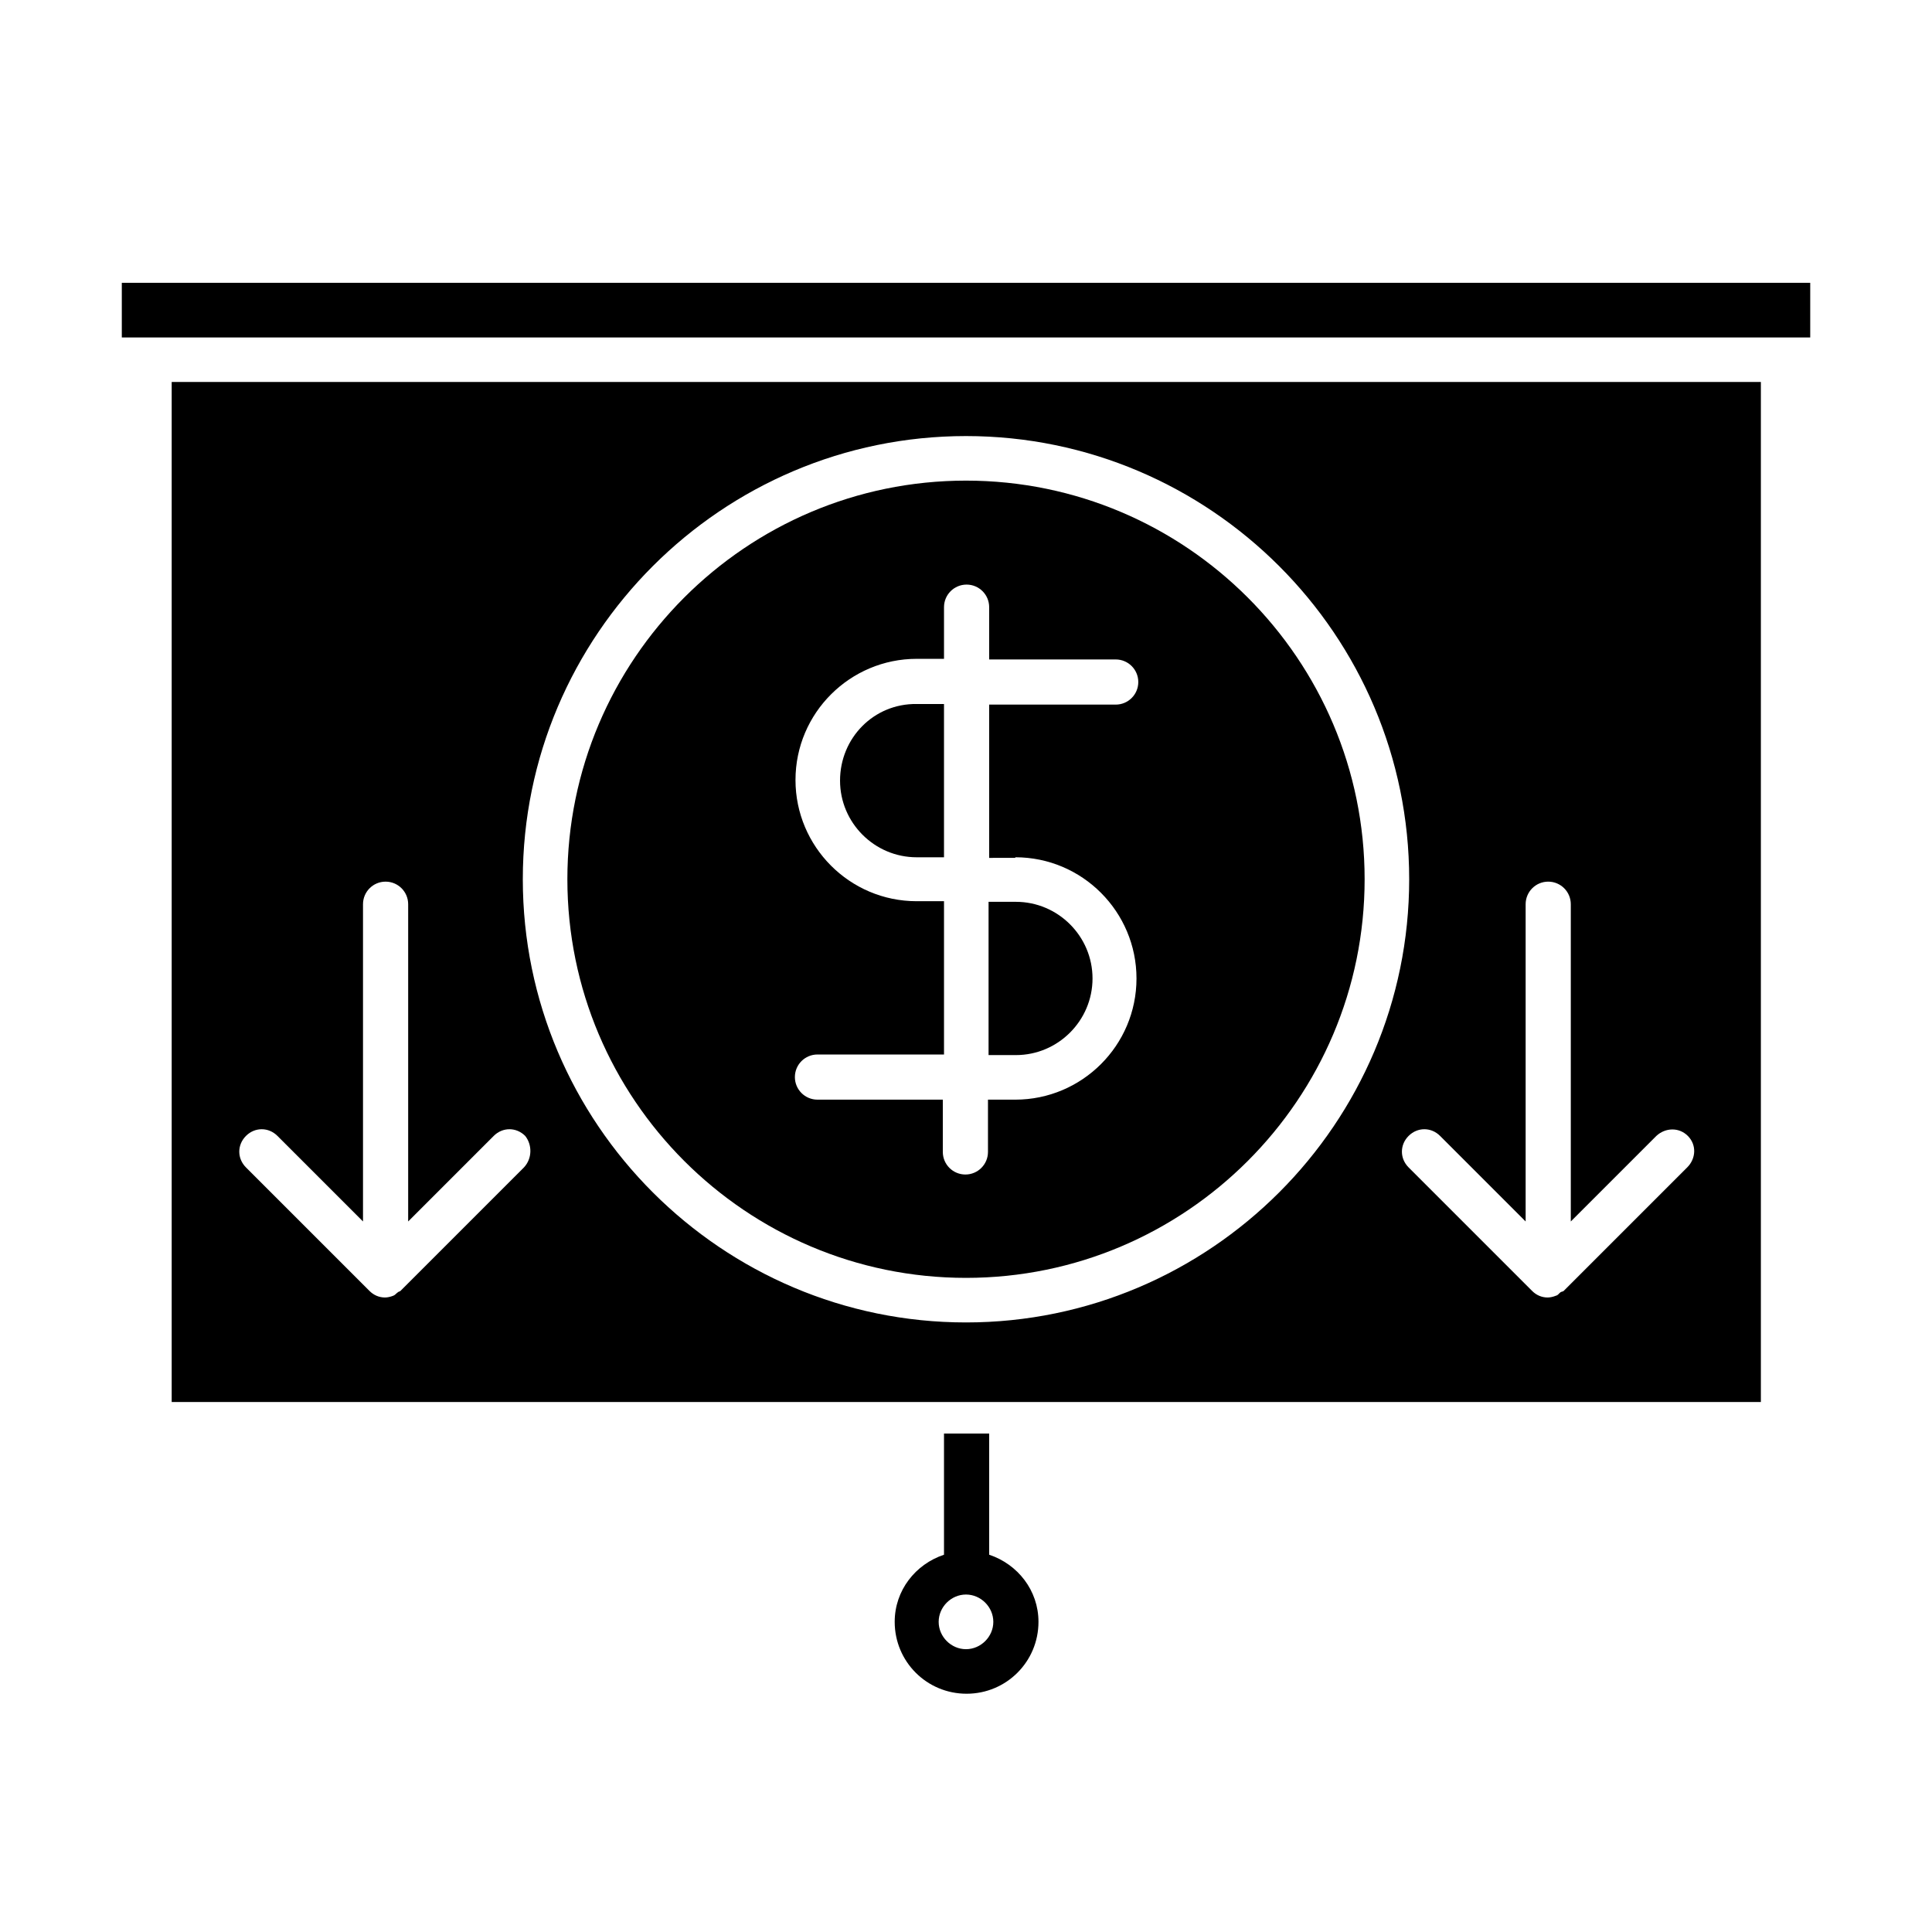 <?xml version="1.0" encoding="UTF-8"?>
<!-- Uploaded to: SVG Repo, www.svgrepo.com, Generator: SVG Repo Mixer Tools -->
<svg fill="#000000" width="800px" height="800px" version="1.1" viewBox="144 144 512 512" xmlns="http://www.w3.org/2000/svg">
 <g>
  <path d="m394.17 523.9v32.117c-7.559 2.519-13.066 9.445-13.066 17.789 0 10.547 8.5 19.051 19.051 19.051 10.547 0 19.051-8.5 19.051-19.051 0-8.344-5.512-15.273-13.066-17.789v-32.117zm13.07 49.91c0 3.938-3.305 7.242-7.242 7.242s-7.242-3.305-7.242-7.242 3.305-7.242 7.242-7.242c3.934 0 7.242 3.305 7.242 7.242z"/>
  <path d="m400 271.37c-58.254 0-105.64 47.391-105.64 105.64 0 58.254 47.391 105.64 105.64 105.64 58.254 0 105.64-47.391 105.64-105.64 0-58.254-47.391-105.64-105.64-105.64zm13.066 99.816c17.789 0 32.117 14.484 32.117 32.117 0 17.789-14.484 32.117-32.117 32.117h-7.242v13.855c0 3.305-2.676 5.984-5.984 5.984-3.305 0-5.984-2.676-5.984-5.984v-13.855h-33.219c-3.305 0-5.984-2.676-5.984-5.984 0-3.305 2.676-5.984 5.984-5.984h33.535v-40.621h-7.242c-17.789 0-32.117-14.484-32.117-32.117 0-17.789 14.484-32.117 32.117-32.117h7.242v-13.691c0-3.305 2.676-5.984 5.984-5.984 3.305 0 5.984 2.676 5.984 5.984v13.855h33.535c3.305 0 5.984 2.676 5.984 5.984 0 3.305-2.676 5.984-5.984 5.984h-33.535v40.621l6.926-0.008z"/>
  <path d="m405.98 423.61h7.242c11.18 0 20.309-9.133 20.309-20.309 0-11.18-9.133-20.309-20.309-20.309h-7.242z"/>
  <path d="m610.65 245.23h-421.15v270.32h421.15zm-327.79 208.14-32.746 32.746c-0.156 0.156-0.473 0.156-0.629 0.316-0.473 0.316-0.789 0.789-1.258 0.945-0.789 0.316-1.574 0.473-2.203 0.473-1.574 0-2.992-0.629-4.094-1.73l-32.746-32.746c-2.363-2.363-2.363-5.984 0-8.344 2.363-2.363 5.984-2.363 8.344 0l22.672 22.672v-84.074c0-3.305 2.676-5.984 5.984-5.984 3.305 0 5.984 2.676 5.984 5.984v84.074l22.672-22.672c2.363-2.363 5.984-2.363 8.344 0 1.879 2.356 1.879 5.977-0.324 8.34zm117.14 41.09c-64.707 0-117.45-52.742-117.45-117.45-0.004-64.707 52.738-117.45 117.45-117.45 64.707 0 117.45 52.742 117.45 117.45s-52.742 117.45-117.45 117.45zm191.13-41.09-32.746 32.746c-0.156 0.156-0.473 0.156-0.789 0.316-0.473 0.316-0.629 0.789-1.258 0.945-0.789 0.316-1.574 0.473-2.203 0.473-1.574 0-2.992-0.629-4.094-1.73l-32.746-32.746c-2.363-2.363-2.363-5.984 0-8.344 2.363-2.363 5.984-2.363 8.344 0l22.672 22.672v-84.074c0-3.305 2.676-5.984 5.984-5.984 3.305 0 5.984 2.676 5.984 5.984v84.074l22.672-22.672c2.363-2.203 5.984-2.363 8.344 0 2.352 2.356 2.195 5.977-0.164 8.34z"/>
  <path d="m176.28 233.43h447.45v-14.484h-447.45z"/>
  <path d="m366.62 350.88c0 11.18 9.133 20.309 20.309 20.309h7.242v-40.621h-7.242c-11.336-0.156-20.309 8.977-20.309 20.312z"/>
 </g>
</svg>